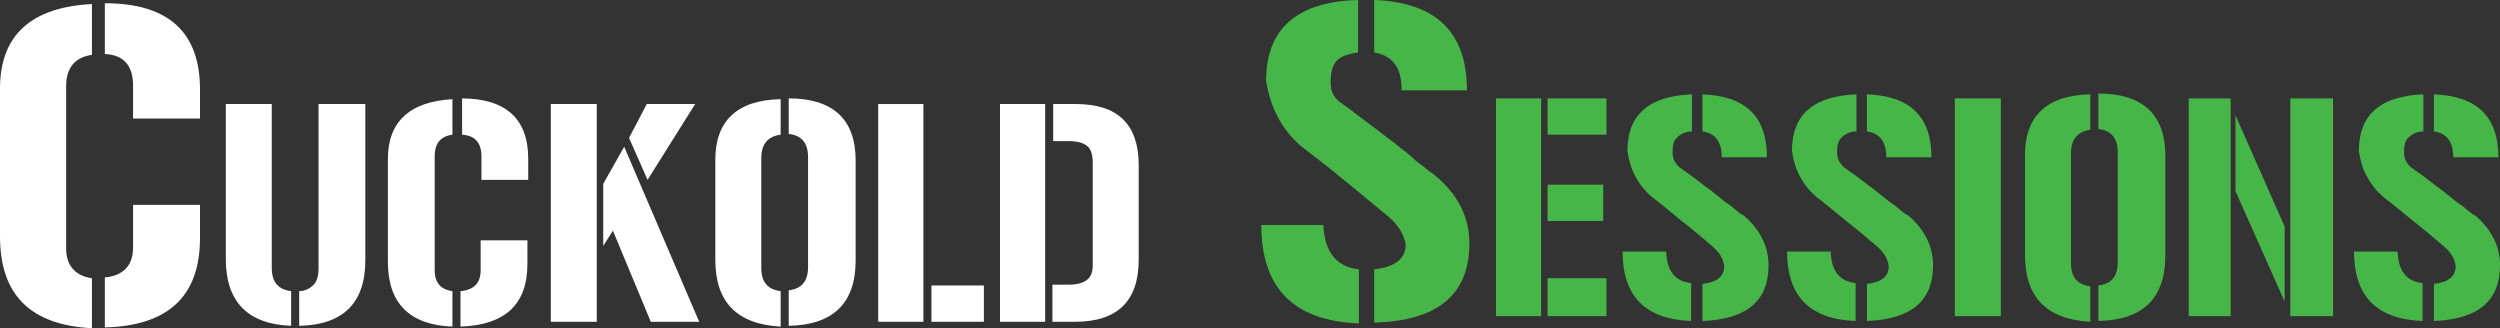<?xml version="1.0" encoding="UTF-8"?>
<svg id="Calque_2" xmlns="http://www.w3.org/2000/svg" version="1.1" viewBox="0 0 310 40.7">
  <rect x="0" y="0" width="310" height="40.7" fill="#333333" stroke="none"/>
  <!-- Generator: Adobe Illustrator 29.5.1, SVG Export Plug-In . SVG Version: 2.1.0 Build 141)  -->
  <defs>
    <style>
      .st0 {
        fill: #47b649;
      }

      .st1 {
        fill: #fff;
      }
    </style>
  </defs>
  <g>
    <path class="st0" d="M164.1,27.8c.1,3.4,1.6,5.3,4.4,5.6v6.7c-8.1-.3-12.1-4.4-12.1-12.2h7.7ZM182.2,30.2c0,6.3-3.9,9.6-11.8,9.8v-6.6c2.6-.3,3.9-1.3,3.9-3.1-.2-1.2-.9-2.4-2.1-3.4-2-1.7-3.9-3.2-5.7-4.7s-3.5-2.8-5.2-4.1c-2.4-2.1-3.8-4.8-4.3-8.1C157,3.6,160.8.2,168.4,0v6.5c-1.3.2-2.2.5-2.7,1.1s-.7,1.4-.7,2.6.4,1.9,1.2,2.5c.5.4,1.2.8,1.9,1.4.8.6,1.6,1.2,2.4,1.8.8.6,1.7,1.3,2.5,1.9.8.7,1.6,1.2,2.2,1.8s1.2.9,1.6,1.3c.4.3.6.5.7.5,3.1,2.4,4.7,5.3,4.7,8.8ZM173.8,11.1c0-2.7-1.1-4.2-3.4-4.6V0c7.7.3,11.5,4,11.5,11.2h-8.1Z"/>
    <path class="st0" d="M191.1,12.2v27h-5.6V12.2h5.6ZM191.9,12.2h7.3v4.5h-7.3v-4.5ZM191.9,22.9h6.9v4.5h-6.9v-4.5ZM199.2,39.2h-7.3v-4.7h7.3v4.7Z"/>
    <path class="st0" d="M206.6,31.2c.1,2.4,1.1,3.7,3.1,3.9v4.7c-5.7-.2-8.5-3.1-8.5-8.6h5.4ZM219.3,32.9c0,4.4-2.7,6.7-8.2,6.9v-4.6c1.8-.2,2.7-.9,2.7-2.2-.1-.9-.6-1.7-1.4-2.4-1.4-1.2-2.7-2.3-4-3.3-1.2-1-2.4-2-3.6-2.9-1.7-1.5-2.7-3.4-3-5.7,0-4.5,2.7-6.8,8-7v4.6c-.9,0-1.5.4-1.9.8s-.5,1-.5,1.8.3,1.3.8,1.8c.4.3.8.6,1.4,1,.5.4,1.1.8,1.7,1.3.6.4,1.2.9,1.7,1.3.6.5,1.1.9,1.6,1.2.5.4.8.7,1.1.9.3.2.4.3.5.3,2,1.7,3.1,3.8,3.1,6.2ZM213.5,19.5c0-1.9-.8-3-2.4-3.2v-4.6c5.4.2,8,2.8,8,7.8,0,0-5.6,0-5.6,0Z"/>
    <path class="st0" d="M227,31.2c.1,2.4,1.1,3.7,3.1,3.9v4.7c-5.7-.2-8.5-3.1-8.5-8.6h5.4ZM239.7,32.9c0,4.4-2.7,6.7-8.2,6.9v-4.6c1.8-.2,2.7-.9,2.7-2.2-.1-.9-.6-1.7-1.4-2.4-1.4-1.2-2.7-2.3-4-3.3-1.2-1-2.4-2-3.6-2.9-1.7-1.5-2.7-3.4-3-5.7,0-4.5,2.7-6.8,8-7v4.6c-.9,0-1.5.4-1.9.8s-.5,1-.5,1.8.3,1.3.8,1.8c.4.3.8.6,1.4,1,.5.4,1.1.8,1.7,1.3.6.4,1.2.9,1.7,1.3.6.5,1.1.9,1.6,1.2.5.4.8.7,1.1.9.3.2.4.3.5.3,2,1.7,3.1,3.8,3.1,6.2ZM233.9,19.5c0-1.9-.8-3-2.4-3.2v-4.6c5.4.2,8,2.8,8,7.8,0,0-5.6,0-5.6,0Z"/>
    <path class="st0" d="M242.4,12.2h5.7v27h-5.7V12.2Z"/>
    <path class="st0" d="M251.1,19.2c0-4.8,2.7-7.4,8.1-7.5v4.4c-1.6.2-2.4,1.2-2.4,2.9v13.6c0,1.8.8,2.7,2.4,2.9v4.4c-5.4-.3-8.1-3-8.1-8.3v-12.4ZM262.6,18.9c0-1.8-.8-2.7-2.4-2.9v-4.4c5.5,0,8.3,2.6,8.3,7.7v12.4c0,5.3-2.8,8-8.3,8.1v-4.4c1.6-.2,2.4-1.1,2.4-2.9v-13.6Z"/>
    <path class="st0" d="M276.6,12.2v27h-5.2V12.2h5.2ZM283.3,37.4l-6.1-13.7v-9.4l6.1,13.8v9.3ZM289.3,12.2v27h-5.3V12.2h5.3Z"/>
    <path class="st0" d="M297.3,31.2c.1,2.4,1.1,3.7,3.1,3.9v4.7c-5.7-.2-8.5-3.1-8.5-8.6h5.4ZM310,32.9c0,4.4-2.7,6.7-8.2,6.9v-4.6c1.8-.2,2.7-.9,2.7-2.2-.1-.9-.6-1.7-1.4-2.4-1.4-1.2-2.7-2.3-4-3.3-1.2-1-2.4-2-3.6-2.9-1.7-1.5-2.7-3.4-3-5.7,0-4.5,2.7-6.8,8-7v4.6c-.9,0-1.5.4-1.9.8s-.5,1-.5,1.8.3,1.3.8,1.8c.4.3.8.6,1.4,1,.5.4,1.1.8,1.7,1.3.6.4,1.2.9,1.7,1.3.6.5,1.1.9,1.6,1.2.5.4.8.7,1.1.9.3.2.4.3.5.3,2,1.7,3.1,3.8,3.1,6.2ZM304.2,19.5c0-1.9-.8-3-2.4-3.2v-4.6c5.4.2,8,2.8,8,7.8,0,0-5.6,0-5.6,0Z"/>
  </g>
  <g>
    <path class="st1" d="M0,11C0,4.4,3.8.9,11.4.5v6.3c-2.1.3-3.2,1.6-3.2,3.9v20.1c0,2.1,1.1,3.4,3.2,3.7v6.2c-7.6-.4-11.4-4.1-11.4-11.4V11ZM13,.4c7.9,0,11.8,3.6,11.8,10.7v3.6h-8.3v-4.1c0-2.5-1.2-3.8-3.5-3.9V.4h0ZM13,34.4c2.3-.2,3.5-1.5,3.5-3.7v-5.3h8.3v4.1c0,7.2-3.9,10.9-11.8,11.1v-6.2h0Z"/>
    <path class="st1" d="M36.1,40.4c-5.4-.2-8.1-3-8.1-8.3V12.9h5.7v20.3c0,1.8.8,2.7,2.4,2.9v4.3h0ZM37.1,36.1c.8,0,1.4-.4,1.8-.8s.6-1.1.6-2.1V12.9h5.8v19.4c0,5.3-2.8,8-8.2,8.1,0,0,0-4.3,0-4.3Z"/>
    <path class="st1" d="M48.1,19.7c0-4.6,2.7-7.1,8-7.4v4.4c-1.5.2-2.2,1.1-2.2,2.7v14.1c0,1.5.7,2.4,2.2,2.6v4.4c-5.3-.2-8-2.9-8-8v-12.8ZM57.2,12.2c5.5,0,8.3,2.5,8.3,7.5v2.6h-5.8v-2.9c0-1.7-.8-2.6-2.4-2.7v-4.5h0ZM57.2,36.1c1.6-.2,2.4-1,2.4-2.6v-3.7h5.8v2.9c0,5.1-2.8,7.6-8.3,7.8v-4.4h0Z"/>
    <path class="st1" d="M68.3,39.9V12.9h5.7v27h-5.7ZM74.8,22.8l2.6-4.6,9.3,21.7h-6l-4.7-11.3-1.2,1.9v-7.7ZM86.2,12.9l-5.9,9.4-2.3-5.2,2.2-4.2h6Z"/>
    <path class="st1" d="M88.7,19.8c0-4.8,2.7-7.4,8.1-7.5v4.4c-1.6.2-2.4,1.2-2.4,2.9v13.6c0,1.8.8,2.7,2.4,2.9v4.4c-5.4-.3-8.1-3-8.1-8.3v-12.4ZM100.2,19.5c0-1.8-.8-2.7-2.4-2.9v-4.4c5.5,0,8.3,2.6,8.3,7.7v12.4c0,5.3-2.8,8-8.3,8.1v-4.4c1.6-.2,2.4-1.1,2.4-2.9v-13.6Z"/>
    <path class="st1" d="M114.5,12.9v27h-5.6V12.9h5.6ZM122,39.9h-6.5v-4.5h6.5v4.5Z"/>
    <path class="st1" d="M129.6,12.9v27h-5.6V12.9h5.6ZM130.5,12.9h2.9c5.2,0,7.8,2.5,7.8,7.6v11.7c0,5.1-2.6,7.7-7.9,7.7h-2.8v-4.6h2c1,0,1.8-.2,2.3-.6s.7-1,.7-1.8v-12.7c0-1-.2-1.7-.7-2.1s-1.2-.6-2.3-.6h-1.9v-4.6h-.1Z"/>
  </g>
</svg>